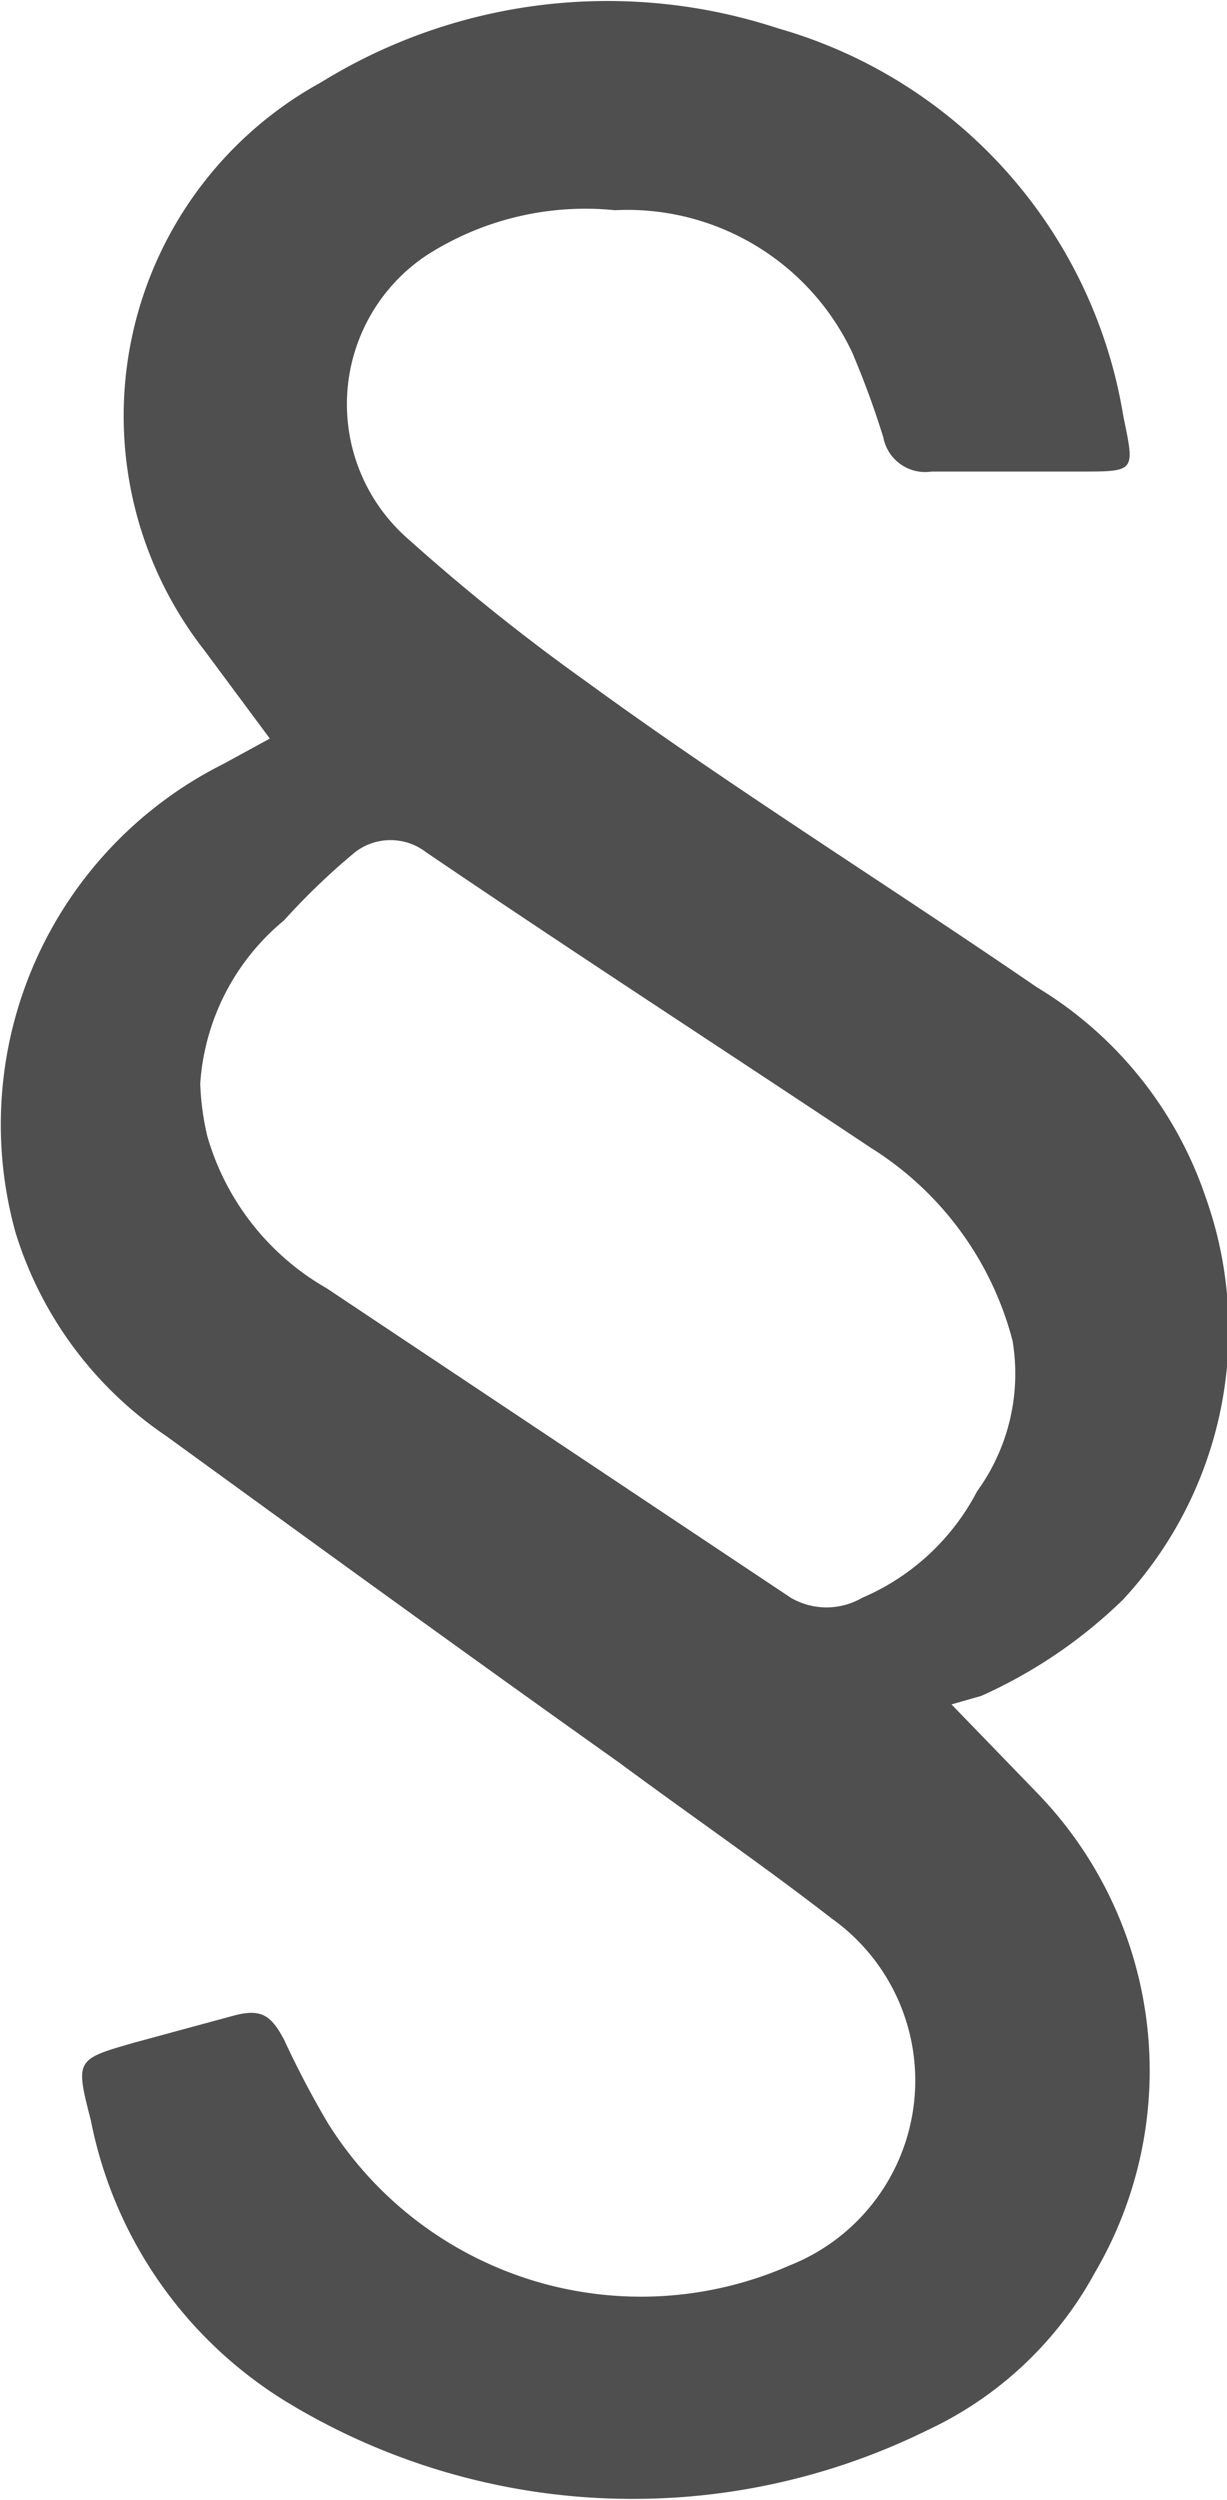 <svg id="Ebene_1" data-name="Ebene 1" xmlns="http://www.w3.org/2000/svg" viewBox="0 0 8.64 17.6"><defs><style>.cls-1{fill:#4f4f4f;}</style></defs><title>impressum_icon</title><path class="cls-1" d="M1.9,5.2l-.46-.62a2.68,2.68,0,0,1,.82-4A3.84,3.84,0,0,1,5.48.2,3.41,3.41,0,0,1,7.91,2.93c.08.39.09.39-.3.39H6.56a.3.3,0,0,1-.34-.24A6.19,6.19,0,0,0,6,2.48a1.75,1.75,0,0,0-1.67-1A2.07,2.07,0,0,0,3,1.8a1.26,1.26,0,0,0-.12,2,14.42,14.42,0,0,0,1.25,1c1,.73,2.12,1.43,3.17,2.15A2.76,2.76,0,0,1,8.49,8.43a2.79,2.79,0,0,1-.58,2.83,3.45,3.45,0,0,1-1,.68L6.7,12l.6.62A2.81,2.81,0,0,1,7.71,16a2.59,2.59,0,0,1-1.18,1.11,4.69,4.69,0,0,1-4.48-.18,3,3,0,0,1-1.41-2c-.11-.43-.11-.43.31-.55l.7-.19c.19-.05.26,0,.35.17a6.63,6.63,0,0,0,.31.59,2.6,2.6,0,0,0,3.25,1,1.4,1.4,0,0,0,.3-2.44c-.49-.38-1-.73-1.5-1.1-1.07-.76-2.13-1.53-3.19-2.3A2.68,2.68,0,0,1,.11,8.68a2.84,2.84,0,0,1,1.46-3.3ZM1.41,7.63A1.88,1.88,0,0,0,1.46,8,1.81,1.81,0,0,0,2.3,9.07l3.27,2.18a.5.5,0,0,0,.5,0,1.64,1.64,0,0,0,.81-.75,1.41,1.41,0,0,0,.25-1.06,2.28,2.28,0,0,0-1-1.36C5.11,7.4,4.06,6.72,3,6a.41.41,0,0,0-.5,0A4.82,4.82,0,0,0,2,6.48,1.63,1.63,0,0,0,1.41,7.63Z"/></svg>
